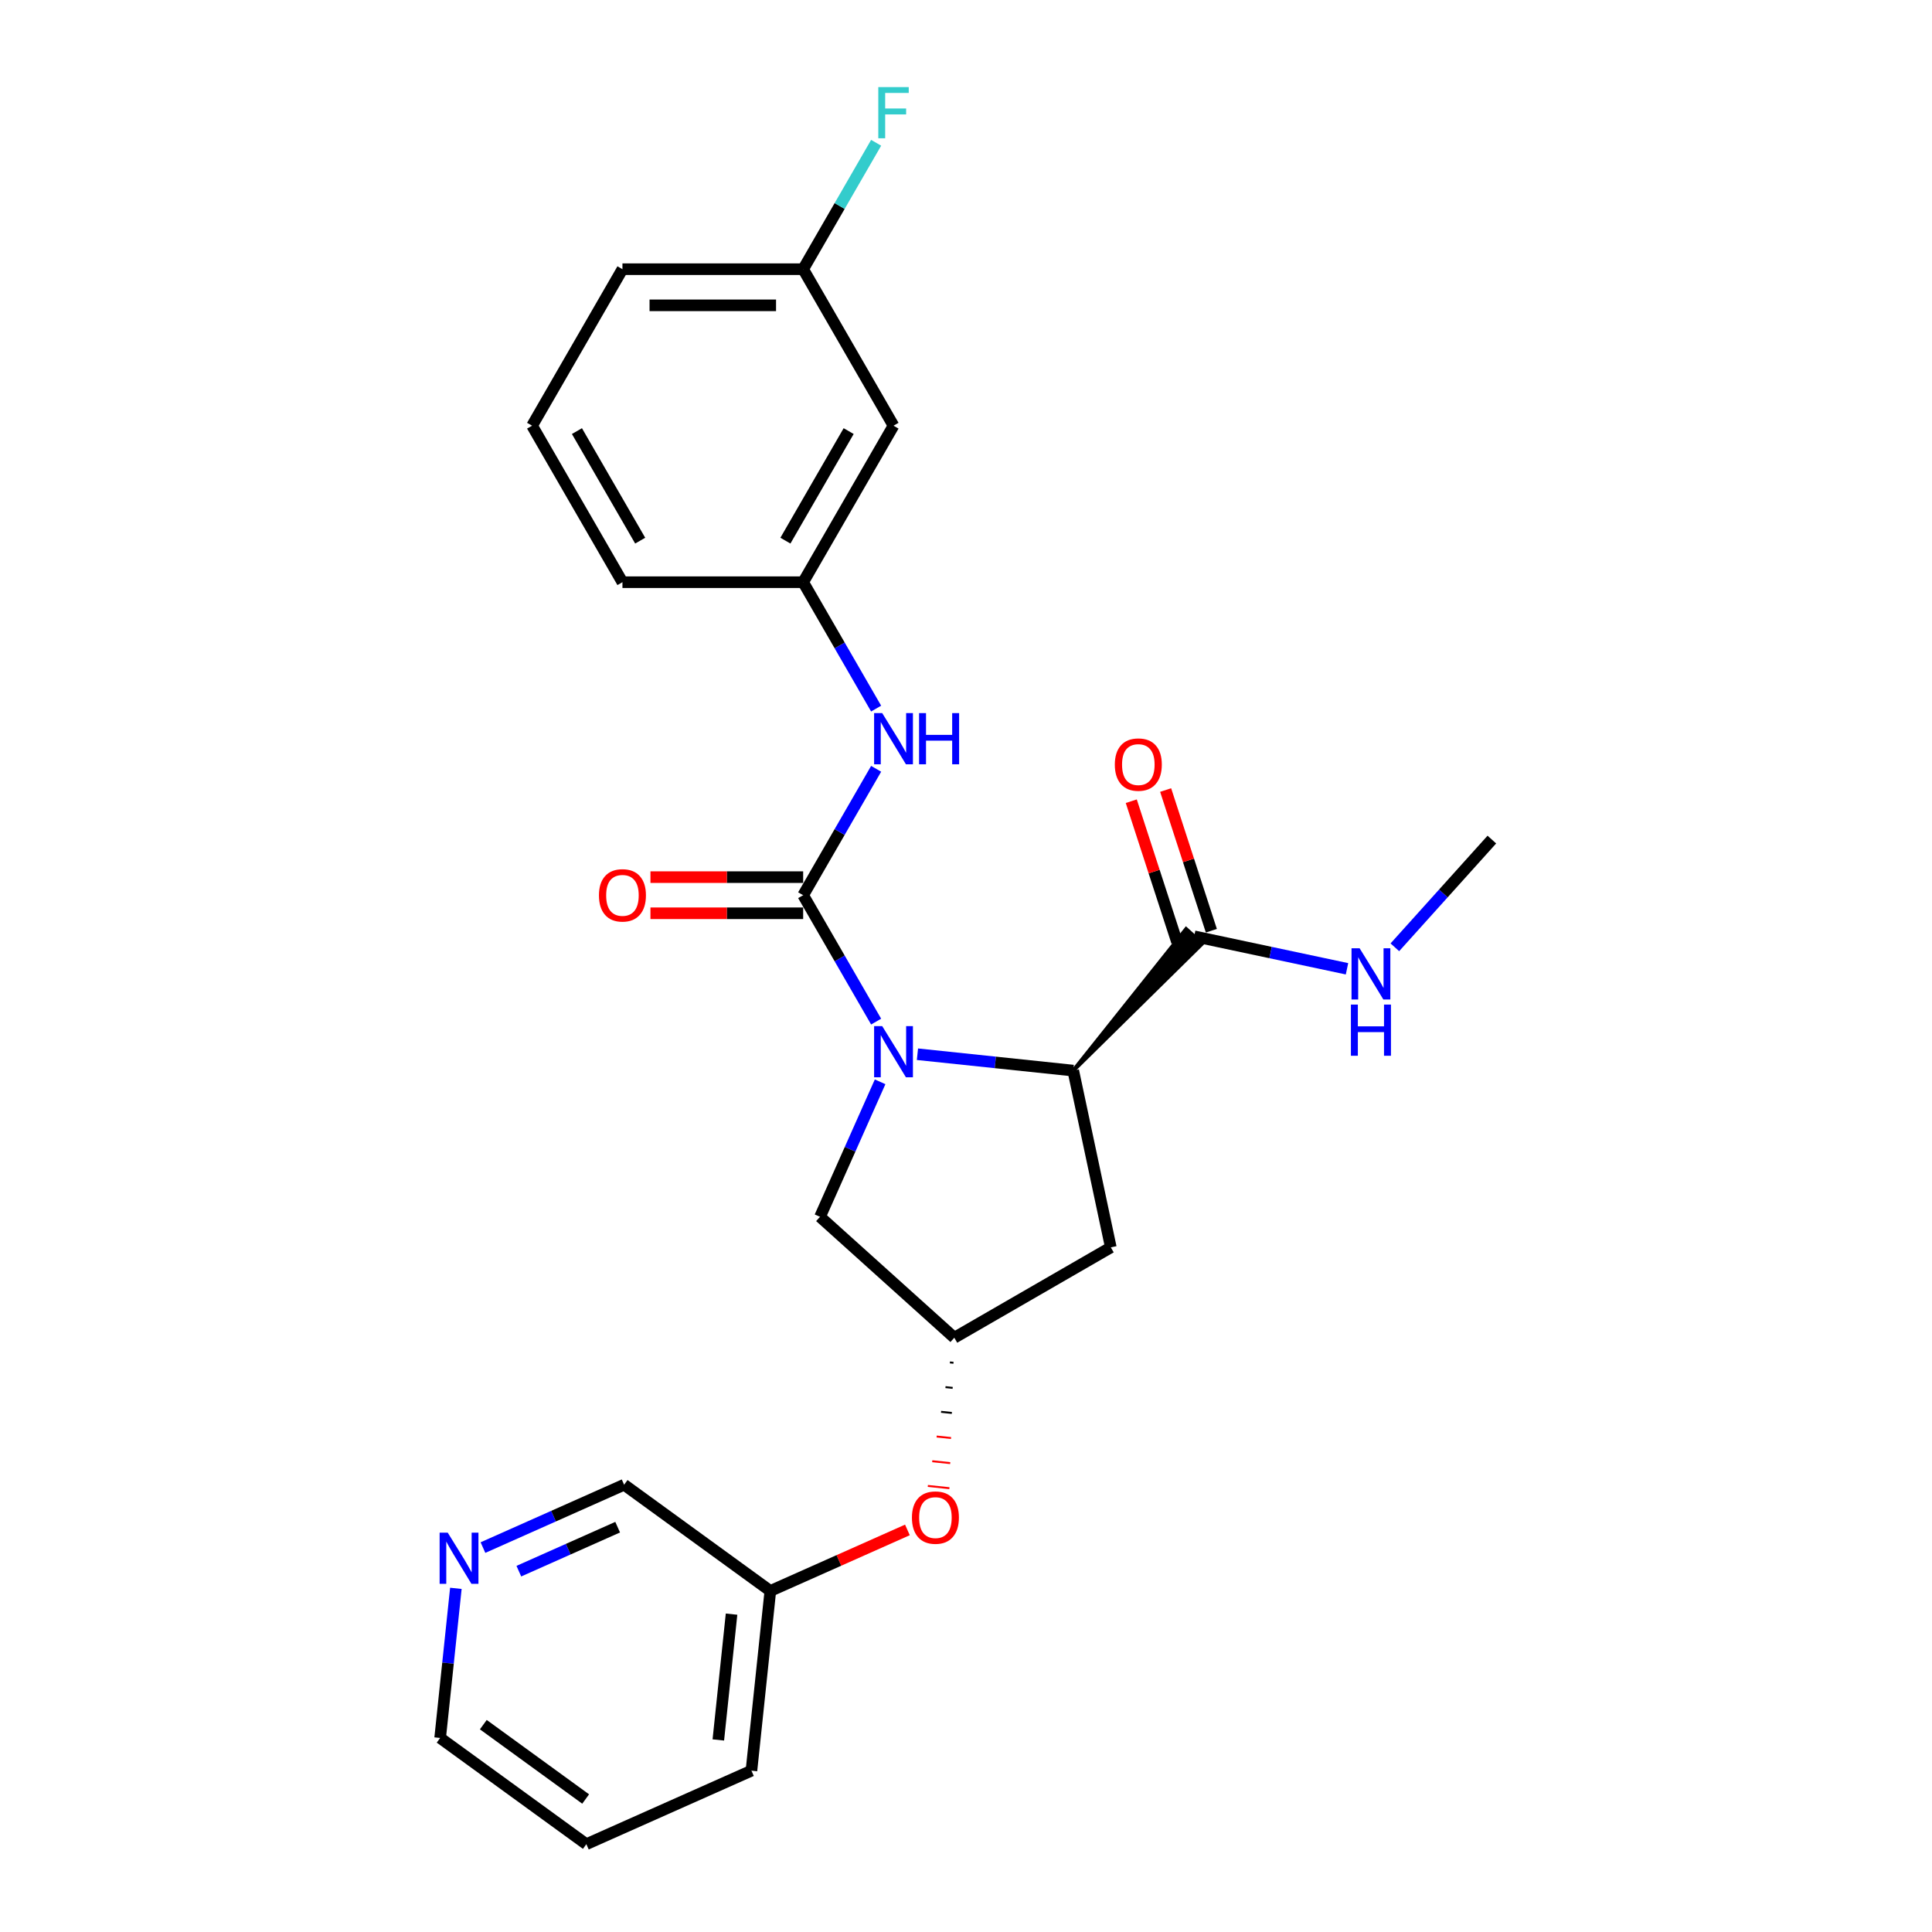 <?xml version='1.0' encoding='iso-8859-1'?>
<svg version='1.1' baseProfile='full'
              xmlns='http://www.w3.org/2000/svg'
                      xmlns:rdkit='http://www.rdkit.org/xml'
                      xmlns:xlink='http://www.w3.org/1999/xlink'
                  xml:space='preserve'
width='1000px' height='1000px' viewBox='0 0 1000 1000'>
<!-- END OF HEADER -->
<rect style='opacity:1.0;fill:#FFFFFF;stroke:none' width='1000' height='1000' x='0' y='0'> </rect>
<path class='bond-0' d='M 453.486,528.779 L 434.6,496.068' style='fill:none;fill-rule:evenodd;stroke:#0000FF;stroke-width:6px;stroke-linecap:butt;stroke-linejoin:miter;stroke-opacity:1' />
<path class='bond-0' d='M 434.6,496.068 L 415.714,463.357' style='fill:none;fill-rule:evenodd;stroke:#000000;stroke-width:6px;stroke-linecap:butt;stroke-linejoin:miter;stroke-opacity:1' />
<path class='bond-1' d='M 474.868,545.665 L 515.188,549.902' style='fill:none;fill-rule:evenodd;stroke:#0000FF;stroke-width:6px;stroke-linecap:butt;stroke-linejoin:miter;stroke-opacity:1' />
<path class='bond-1' d='M 515.188,549.902 L 555.509,554.14' style='fill:none;fill-rule:evenodd;stroke:#000000;stroke-width:6px;stroke-linecap:butt;stroke-linejoin:miter;stroke-opacity:1' />
<path class='bond-5' d='M 455.545,559.946 L 439.991,594.88' style='fill:none;fill-rule:evenodd;stroke:#0000FF;stroke-width:6px;stroke-linecap:butt;stroke-linejoin:miter;stroke-opacity:1' />
<path class='bond-5' d='M 439.991,594.88 L 424.438,629.814' style='fill:none;fill-rule:evenodd;stroke:#000000;stroke-width:6px;stroke-linecap:butt;stroke-linejoin:miter;stroke-opacity:1' />
<path class='bond-2' d='M 415.714,463.357 L 434.6,430.645' style='fill:none;fill-rule:evenodd;stroke:#000000;stroke-width:6px;stroke-linecap:butt;stroke-linejoin:miter;stroke-opacity:1' />
<path class='bond-2' d='M 434.6,430.645 L 453.486,397.934' style='fill:none;fill-rule:evenodd;stroke:#0000FF;stroke-width:6px;stroke-linecap:butt;stroke-linejoin:miter;stroke-opacity:1' />
<path class='bond-7' d='M 415.714,454.003 L 376.194,454.003' style='fill:none;fill-rule:evenodd;stroke:#000000;stroke-width:6px;stroke-linecap:butt;stroke-linejoin:miter;stroke-opacity:1' />
<path class='bond-7' d='M 376.194,454.003 L 336.674,454.003' style='fill:none;fill-rule:evenodd;stroke:#FF0000;stroke-width:6px;stroke-linecap:butt;stroke-linejoin:miter;stroke-opacity:1' />
<path class='bond-7' d='M 415.714,472.71 L 376.194,472.71' style='fill:none;fill-rule:evenodd;stroke:#000000;stroke-width:6px;stroke-linecap:butt;stroke-linejoin:miter;stroke-opacity:1' />
<path class='bond-7' d='M 376.194,472.71 L 336.674,472.71' style='fill:none;fill-rule:evenodd;stroke:#FF0000;stroke-width:6px;stroke-linecap:butt;stroke-linejoin:miter;stroke-opacity:1' />
<path class='bond-3' d='M 555.509,554.14 L 622.269,488.383 L 613.927,480.873 Z' style='fill:#000000;fill-rule:evenodd;fill-opacity:1;stroke:#000000;stroke-width:2px;stroke-linecap:butt;stroke-linejoin:miter;stroke-opacity:1;' />
<path class='bond-4' d='M 555.509,554.14 L 574.956,645.634' style='fill:none;fill-rule:evenodd;stroke:#000000;stroke-width:6px;stroke-linecap:butt;stroke-linejoin:miter;stroke-opacity:1' />
<path class='bond-8' d='M 453.486,366.767 L 434.6,334.055' style='fill:none;fill-rule:evenodd;stroke:#0000FF;stroke-width:6px;stroke-linecap:butt;stroke-linejoin:miter;stroke-opacity:1' />
<path class='bond-8' d='M 434.6,334.055 L 415.714,301.344' style='fill:none;fill-rule:evenodd;stroke:#000000;stroke-width:6px;stroke-linecap:butt;stroke-linejoin:miter;stroke-opacity:1' />
<path class='bond-9' d='M 626.994,481.737 L 615.164,445.33' style='fill:none;fill-rule:evenodd;stroke:#000000;stroke-width:6px;stroke-linecap:butt;stroke-linejoin:miter;stroke-opacity:1' />
<path class='bond-9' d='M 615.164,445.33 L 603.335,408.922' style='fill:none;fill-rule:evenodd;stroke:#FF0000;stroke-width:6px;stroke-linecap:butt;stroke-linejoin:miter;stroke-opacity:1' />
<path class='bond-9' d='M 609.202,487.518 L 597.372,451.111' style='fill:none;fill-rule:evenodd;stroke:#000000;stroke-width:6px;stroke-linecap:butt;stroke-linejoin:miter;stroke-opacity:1' />
<path class='bond-9' d='M 597.372,451.111 L 585.543,414.703' style='fill:none;fill-rule:evenodd;stroke:#FF0000;stroke-width:6px;stroke-linecap:butt;stroke-linejoin:miter;stroke-opacity:1' />
<path class='bond-13' d='M 618.098,484.628 L 657.653,493.036' style='fill:none;fill-rule:evenodd;stroke:#000000;stroke-width:6px;stroke-linecap:butt;stroke-linejoin:miter;stroke-opacity:1' />
<path class='bond-13' d='M 657.653,493.036 L 697.208,501.443' style='fill:none;fill-rule:evenodd;stroke:#0000FF;stroke-width:6px;stroke-linecap:butt;stroke-linejoin:miter;stroke-opacity:1' />
<path class='bond-25' d='M 574.956,645.634 L 493.95,692.403' style='fill:none;fill-rule:evenodd;stroke:#000000;stroke-width:6px;stroke-linecap:butt;stroke-linejoin:miter;stroke-opacity:1' />
<path class='bond-6' d='M 424.438,629.814 L 493.95,692.403' style='fill:none;fill-rule:evenodd;stroke:#000000;stroke-width:6px;stroke-linecap:butt;stroke-linejoin:miter;stroke-opacity:1' />
<path class='bond-11' d='M 491.666,705.188 L 493.526,705.383' style='fill:none;fill-rule:evenodd;stroke:#000000;stroke-width:1.0px;stroke-linecap:butt;stroke-linejoin:miter;stroke-opacity:1' />
<path class='bond-11' d='M 489.382,717.972 L 493.103,718.363' style='fill:none;fill-rule:evenodd;stroke:#000000;stroke-width:1.0px;stroke-linecap:butt;stroke-linejoin:miter;stroke-opacity:1' />
<path class='bond-11' d='M 487.097,730.756 L 492.679,731.343' style='fill:none;fill-rule:evenodd;stroke:#000000;stroke-width:1.0px;stroke-linecap:butt;stroke-linejoin:miter;stroke-opacity:1' />
<path class='bond-11' d='M 484.813,743.541 L 492.255,744.323' style='fill:none;fill-rule:evenodd;stroke:#FF0000;stroke-width:1.0px;stroke-linecap:butt;stroke-linejoin:miter;stroke-opacity:1' />
<path class='bond-11' d='M 482.529,756.325 L 491.832,757.303' style='fill:none;fill-rule:evenodd;stroke:#FF0000;stroke-width:1.0px;stroke-linecap:butt;stroke-linejoin:miter;stroke-opacity:1' />
<path class='bond-11' d='M 480.245,769.109 L 491.408,770.283' style='fill:none;fill-rule:evenodd;stroke:#FF0000;stroke-width:1.0px;stroke-linecap:butt;stroke-linejoin:miter;stroke-opacity:1' />
<path class='bond-10' d='M 415.714,301.344 L 462.483,220.337' style='fill:none;fill-rule:evenodd;stroke:#000000;stroke-width:6px;stroke-linecap:butt;stroke-linejoin:miter;stroke-opacity:1' />
<path class='bond-10' d='M 406.528,279.839 L 439.266,223.135' style='fill:none;fill-rule:evenodd;stroke:#000000;stroke-width:6px;stroke-linecap:butt;stroke-linejoin:miter;stroke-opacity:1' />
<path class='bond-20' d='M 415.714,301.344 L 322.176,301.344' style='fill:none;fill-rule:evenodd;stroke:#000000;stroke-width:6px;stroke-linecap:butt;stroke-linejoin:miter;stroke-opacity:1' />
<path class='bond-14' d='M 462.483,220.337 L 415.714,139.331' style='fill:none;fill-rule:evenodd;stroke:#000000;stroke-width:6px;stroke-linecap:butt;stroke-linejoin:miter;stroke-opacity:1' />
<path class='bond-15' d='M 469.674,791.884 L 434.198,807.679' style='fill:none;fill-rule:evenodd;stroke:#FF0000;stroke-width:6px;stroke-linecap:butt;stroke-linejoin:miter;stroke-opacity:1' />
<path class='bond-15' d='M 434.198,807.679 L 398.721,823.474' style='fill:none;fill-rule:evenodd;stroke:#000000;stroke-width:6px;stroke-linecap:butt;stroke-linejoin:miter;stroke-opacity:1' />
<path class='bond-12' d='M 249.981,801.026 L 286.514,784.76' style='fill:none;fill-rule:evenodd;stroke:#0000FF;stroke-width:6px;stroke-linecap:butt;stroke-linejoin:miter;stroke-opacity:1' />
<path class='bond-12' d='M 286.514,784.76 L 323.047,768.494' style='fill:none;fill-rule:evenodd;stroke:#000000;stroke-width:6px;stroke-linecap:butt;stroke-linejoin:miter;stroke-opacity:1' />
<path class='bond-12' d='M 268.55,813.236 L 294.123,801.85' style='fill:none;fill-rule:evenodd;stroke:#0000FF;stroke-width:6px;stroke-linecap:butt;stroke-linejoin:miter;stroke-opacity:1' />
<path class='bond-12' d='M 294.123,801.85 L 319.697,790.464' style='fill:none;fill-rule:evenodd;stroke:#000000;stroke-width:6px;stroke-linecap:butt;stroke-linejoin:miter;stroke-opacity:1' />
<path class='bond-27' d='M 235.958,822.123 L 231.889,860.844' style='fill:none;fill-rule:evenodd;stroke:#0000FF;stroke-width:6px;stroke-linecap:butt;stroke-linejoin:miter;stroke-opacity:1' />
<path class='bond-27' d='M 231.889,860.844 L 227.819,899.565' style='fill:none;fill-rule:evenodd;stroke:#000000;stroke-width:6px;stroke-linecap:butt;stroke-linejoin:miter;stroke-opacity:1' />
<path class='bond-22' d='M 721.976,490.321 L 747.079,462.442' style='fill:none;fill-rule:evenodd;stroke:#0000FF;stroke-width:6px;stroke-linecap:butt;stroke-linejoin:miter;stroke-opacity:1' />
<path class='bond-22' d='M 747.079,462.442 L 772.181,434.563' style='fill:none;fill-rule:evenodd;stroke:#000000;stroke-width:6px;stroke-linecap:butt;stroke-linejoin:miter;stroke-opacity:1' />
<path class='bond-16' d='M 415.714,139.331 L 434.6,106.62' style='fill:none;fill-rule:evenodd;stroke:#000000;stroke-width:6px;stroke-linecap:butt;stroke-linejoin:miter;stroke-opacity:1' />
<path class='bond-16' d='M 434.6,106.62 L 453.486,73.908' style='fill:none;fill-rule:evenodd;stroke:#33CCCC;stroke-width:6px;stroke-linecap:butt;stroke-linejoin:miter;stroke-opacity:1' />
<path class='bond-26' d='M 415.714,139.331 L 322.176,139.331' style='fill:none;fill-rule:evenodd;stroke:#000000;stroke-width:6px;stroke-linecap:butt;stroke-linejoin:miter;stroke-opacity:1' />
<path class='bond-26' d='M 401.683,158.039 L 336.207,158.039' style='fill:none;fill-rule:evenodd;stroke:#000000;stroke-width:6px;stroke-linecap:butt;stroke-linejoin:miter;stroke-opacity:1' />
<path class='bond-17' d='M 398.721,823.474 L 323.047,768.494' style='fill:none;fill-rule:evenodd;stroke:#000000;stroke-width:6px;stroke-linecap:butt;stroke-linejoin:miter;stroke-opacity:1' />
<path class='bond-23' d='M 398.721,823.474 L 388.944,916.5' style='fill:none;fill-rule:evenodd;stroke:#000000;stroke-width:6px;stroke-linecap:butt;stroke-linejoin:miter;stroke-opacity:1' />
<path class='bond-23' d='M 378.65,835.473 L 371.805,900.591' style='fill:none;fill-rule:evenodd;stroke:#000000;stroke-width:6px;stroke-linecap:butt;stroke-linejoin:miter;stroke-opacity:1' />
<path class='bond-18' d='M 275.407,220.337 L 322.176,301.344' style='fill:none;fill-rule:evenodd;stroke:#000000;stroke-width:6px;stroke-linecap:butt;stroke-linejoin:miter;stroke-opacity:1' />
<path class='bond-18' d='M 298.624,223.135 L 331.362,279.839' style='fill:none;fill-rule:evenodd;stroke:#000000;stroke-width:6px;stroke-linecap:butt;stroke-linejoin:miter;stroke-opacity:1' />
<path class='bond-21' d='M 275.407,220.337 L 322.176,139.331' style='fill:none;fill-rule:evenodd;stroke:#000000;stroke-width:6px;stroke-linecap:butt;stroke-linejoin:miter;stroke-opacity:1' />
<path class='bond-19' d='M 227.819,899.565 L 303.493,954.545' style='fill:none;fill-rule:evenodd;stroke:#000000;stroke-width:6px;stroke-linecap:butt;stroke-linejoin:miter;stroke-opacity:1' />
<path class='bond-19' d='M 250.166,892.677 L 303.138,931.164' style='fill:none;fill-rule:evenodd;stroke:#000000;stroke-width:6px;stroke-linecap:butt;stroke-linejoin:miter;stroke-opacity:1' />
<path class='bond-24' d='M 388.944,916.5 L 303.493,954.545' style='fill:none;fill-rule:evenodd;stroke:#000000;stroke-width:6px;stroke-linecap:butt;stroke-linejoin:miter;stroke-opacity:1' />
<path  class='atom-0' d='M 456.628 531.118
L 465.308 545.149
Q 466.168 546.533, 467.553 549.04
Q 468.937 551.547, 469.012 551.696
L 469.012 531.118
L 472.529 531.118
L 472.529 557.608
L 468.9 557.608
L 459.583 542.268
Q 458.498 540.472, 457.338 538.414
Q 456.216 536.356, 455.879 535.72
L 455.879 557.608
L 452.437 557.608
L 452.437 531.118
L 456.628 531.118
' fill='#0000FF'/>
<path  class='atom-3' d='M 456.628 369.105
L 465.308 383.136
Q 466.168 384.52, 467.553 387.027
Q 468.937 389.534, 469.012 389.684
L 469.012 369.105
L 472.529 369.105
L 472.529 395.595
L 468.9 395.595
L 459.583 380.255
Q 458.498 378.459, 457.338 376.401
Q 456.216 374.343, 455.879 373.707
L 455.879 395.595
L 452.437 395.595
L 452.437 369.105
L 456.628 369.105
' fill='#0000FF'/>
<path  class='atom-3' d='M 475.709 369.105
L 479.301 369.105
L 479.301 380.367
L 492.846 380.367
L 492.846 369.105
L 496.437 369.105
L 496.437 395.595
L 492.846 395.595
L 492.846 383.36
L 479.301 383.36
L 479.301 395.595
L 475.709 395.595
L 475.709 369.105
' fill='#0000FF'/>
<path  class='atom-8' d='M 310.016 463.431
Q 310.016 457.071, 313.159 453.516
Q 316.302 449.962, 322.176 449.962
Q 328.05 449.962, 331.193 453.516
Q 334.336 457.071, 334.336 463.431
Q 334.336 469.867, 331.156 473.533
Q 327.975 477.163, 322.176 477.163
Q 316.339 477.163, 313.159 473.533
Q 310.016 469.904, 310.016 463.431
M 322.176 474.17
Q 326.217 474.17, 328.387 471.476
Q 330.594 468.744, 330.594 463.431
Q 330.594 458.231, 328.387 455.612
Q 326.217 452.955, 322.176 452.955
Q 318.135 452.955, 315.928 455.574
Q 313.758 458.193, 313.758 463.431
Q 313.758 468.782, 315.928 471.476
Q 318.135 474.17, 322.176 474.17
' fill='#FF0000'/>
<path  class='atom-10' d='M 577.033 395.743
Q 577.033 389.382, 580.176 385.828
Q 583.319 382.273, 589.193 382.273
Q 595.067 382.273, 598.21 385.828
Q 601.353 389.382, 601.353 395.743
Q 601.353 402.178, 598.173 405.845
Q 594.992 409.474, 589.193 409.474
Q 583.356 409.474, 580.176 405.845
Q 577.033 402.216, 577.033 395.743
M 589.193 406.481
Q 593.234 406.481, 595.404 403.787
Q 597.612 401.056, 597.612 395.743
Q 597.612 390.542, 595.404 387.923
Q 593.234 385.266, 589.193 385.266
Q 585.152 385.266, 582.945 387.886
Q 580.775 390.505, 580.775 395.743
Q 580.775 401.093, 582.945 403.787
Q 585.152 406.481, 589.193 406.481
' fill='#FF0000'/>
<path  class='atom-12' d='M 472.013 785.504
Q 472.013 779.143, 475.156 775.589
Q 478.298 772.034, 484.173 772.034
Q 490.047 772.034, 493.19 775.589
Q 496.333 779.143, 496.333 785.504
Q 496.333 791.939, 493.152 795.606
Q 489.972 799.235, 484.173 799.235
Q 478.336 799.235, 475.156 795.606
Q 472.013 791.977, 472.013 785.504
M 484.173 796.242
Q 488.214 796.242, 490.384 793.548
Q 492.591 790.817, 492.591 785.504
Q 492.591 780.303, 490.384 777.684
Q 488.214 775.028, 484.173 775.028
Q 480.132 775.028, 477.924 777.647
Q 475.754 780.266, 475.754 785.504
Q 475.754 790.854, 477.924 793.548
Q 480.132 796.242, 484.173 796.242
' fill='#FF0000'/>
<path  class='atom-13' d='M 231.741 793.294
L 240.421 807.325
Q 241.282 808.71, 242.666 811.216
Q 244.05 813.723, 244.125 813.873
L 244.125 793.294
L 247.642 793.294
L 247.642 819.784
L 244.013 819.784
L 234.697 804.444
Q 233.611 802.648, 232.452 800.59
Q 231.329 798.533, 230.992 797.897
L 230.992 819.784
L 227.55 819.784
L 227.55 793.294
L 231.741 793.294
' fill='#0000FF'/>
<path  class='atom-14' d='M 703.737 490.831
L 712.417 504.861
Q 713.277 506.246, 714.662 508.752
Q 716.046 511.259, 716.121 511.409
L 716.121 490.831
L 719.638 490.831
L 719.638 517.321
L 716.009 517.321
L 706.692 501.98
Q 705.607 500.184, 704.447 498.127
Q 703.325 496.069, 702.988 495.433
L 702.988 517.321
L 699.546 517.321
L 699.546 490.831
L 703.737 490.831
' fill='#0000FF'/>
<path  class='atom-14' d='M 699.228 519.97
L 702.82 519.97
L 702.82 531.232
L 716.364 531.232
L 716.364 519.97
L 719.956 519.97
L 719.956 546.46
L 716.364 546.46
L 716.364 534.225
L 702.82 534.225
L 702.82 546.46
L 699.228 546.46
L 699.228 519.97
' fill='#0000FF'/>
<path  class='atom-17' d='M 454.607 45.08
L 470.359 45.08
L 470.359 48.11
L 458.162 48.11
L 458.162 56.155
L 469.012 56.155
L 469.012 59.223
L 458.162 59.223
L 458.162 71.57
L 454.607 71.57
L 454.607 45.08
' fill='#33CCCC'/>
</svg>
